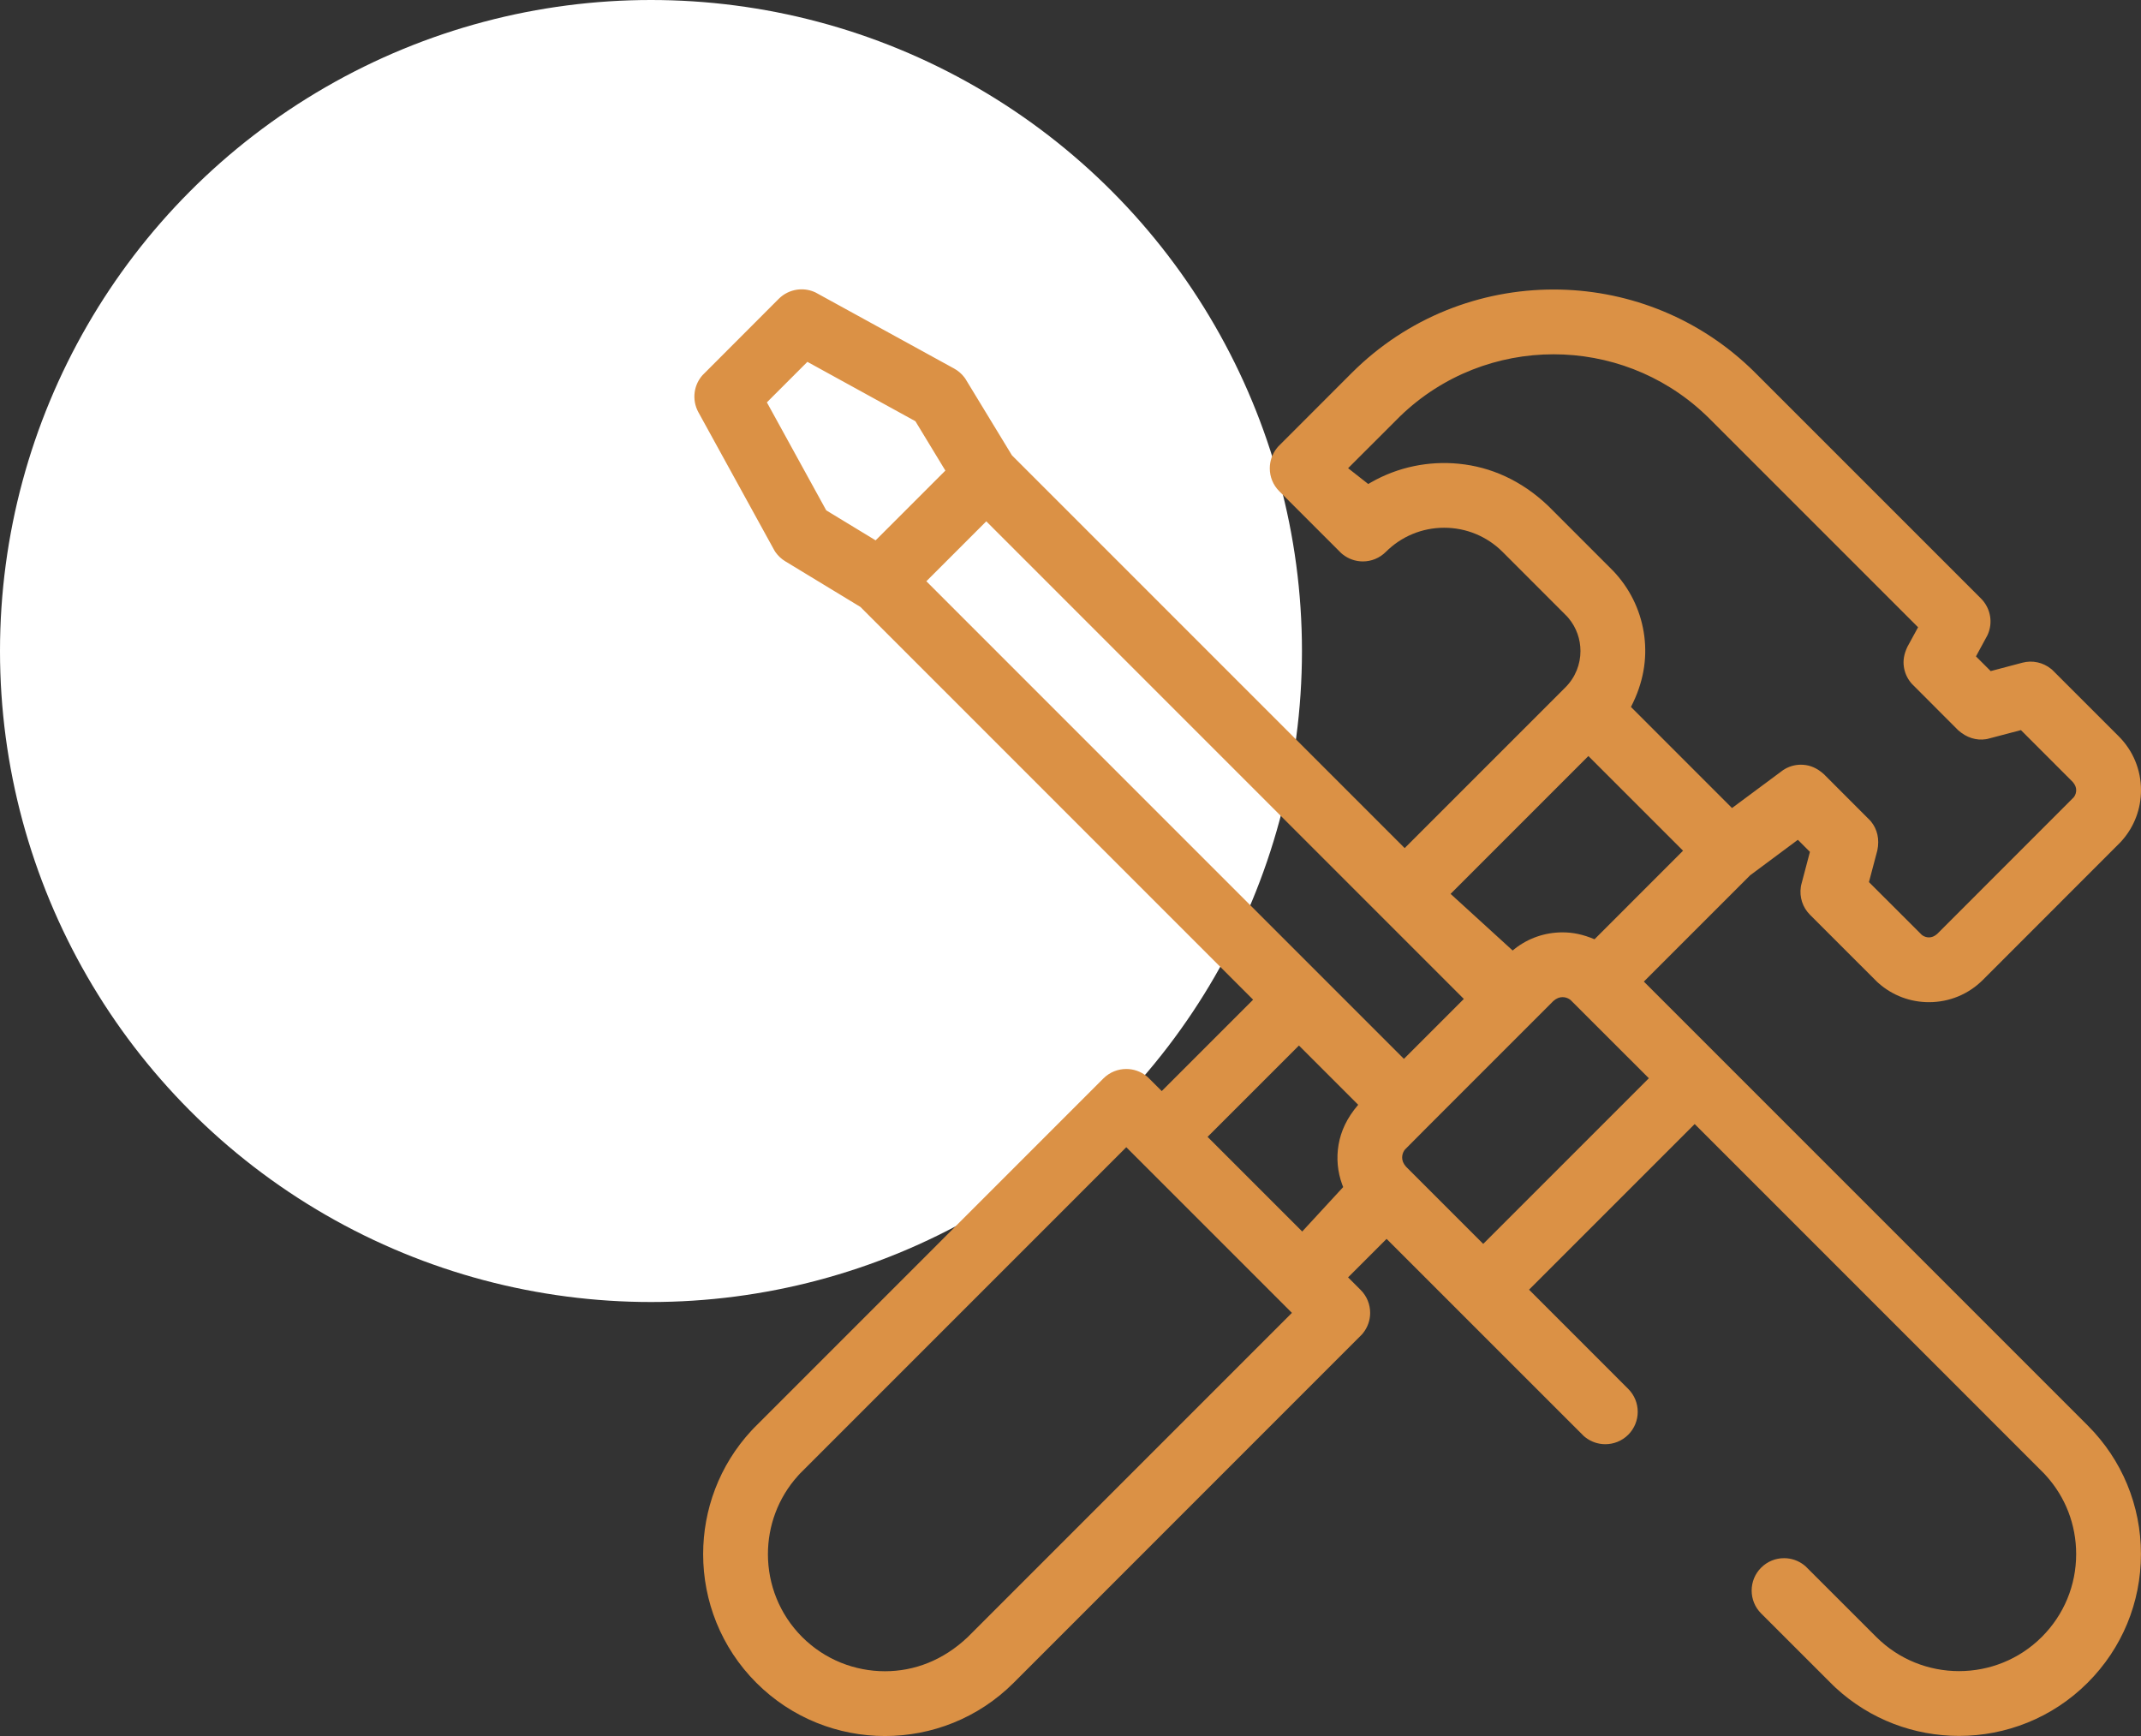 <?xml version="1.0" encoding="UTF-8"?> <svg xmlns="http://www.w3.org/2000/svg" xmlns:xlink="http://www.w3.org/1999/xlink" width="74px" height="60px" viewBox="0 0 74 60" version="1.1"><rect x="0" y="0" width="74" height="60" fill="#333333" stroke="none"/><title>Picto/prestations de service/Tech/Manutention spécifique</title><g id="UI" stroke="none" stroke-width="1" fill="none" fill-rule="evenodd"><g id="Styleguide" transform="translate(-462, -6361)"><g id="Picto/prestations-de-service/Tech/Manutention-spécifique" transform="translate(462, 6361)"><circle id="Oval" fill="#FFFFFF" cx="22.5" cy="22.5" r="22.5"></circle><path d="M28.128,10.082 L28.189,10.109 L32.98,12.739 C33.114,12.813 33.231,12.912 33.325,13.034 L33.364,13.087 L34.976,15.737 L48.55,29.312 L54.108,23.754 C54.453,23.409 54.626,22.955 54.626,22.501 C54.626,22.097 54.489,21.692 54.216,21.366 L54.163,21.305 L51.936,19.076 C51.396,18.537 50.679,18.24 49.916,18.24 C49.154,18.24 48.436,18.537 47.897,19.076 C47.686,19.286 47.402,19.404 47.105,19.404 C46.851,19.404 46.605,19.317 46.406,19.159 L46.357,19.118 L44.216,16.978 C43.997,16.76 43.888,16.473 43.888,16.187 C43.888,15.941 43.968,15.695 44.13,15.491 L44.172,15.44 L46.718,12.892 C48.642,10.968 51.169,10.006 53.697,10.006 C56.134,10.006 58.571,10.9 60.467,12.69 L60.572,12.79 L60.675,12.892 L68.471,20.687 C68.646,20.863 68.753,21.086 68.787,21.319 C68.815,21.511 68.793,21.71 68.718,21.895 L68.692,21.956 L68.296,22.686 L68.805,23.194 L69.9,22.904 C70.247,22.812 70.614,22.893 70.891,23.117 L70.937,23.156 L73.227,25.445 C73.726,25.943 74,26.605 74,27.309 C74,27.955 73.77,28.565 73.346,29.047 L73.287,29.112 L68.537,33.865 C68.038,34.363 67.377,34.637 66.672,34.637 C66.026,34.637 65.416,34.407 64.934,33.984 L64.869,33.925 L62.558,31.615 C62.304,31.361 62.189,31.003 62.243,30.652 L62.253,30.594 L62.557,29.442 L62.14,29.025 L60.49,30.252 L56.817,33.925 L59.366,36.474 L72.156,49.265 C73.344,50.452 73.998,52.032 73.998,53.711 C73.998,55.391 73.344,56.97 72.157,58.157 C70.931,59.383 69.321,59.996 67.711,59.996 C66.177,59.996 64.643,59.44 63.441,58.328 L63.352,58.243 L60.871,55.764 C60.652,55.546 60.543,55.259 60.543,54.972 C60.543,54.686 60.652,54.399 60.871,54.181 C61.09,53.962 61.376,53.853 61.663,53.853 C61.908,53.853 62.154,53.933 62.359,54.095 L62.409,54.137 L64.848,56.574 C65.637,57.363 66.674,57.757 67.71,57.757 C68.747,57.757 69.784,57.363 70.573,56.574 C71.338,55.809 71.759,54.792 71.759,53.711 C71.759,52.698 71.39,51.742 70.715,50.998 L70.645,50.922 L58.574,38.849 L52.849,44.574 L56.277,48.003 C56.496,48.222 56.605,48.508 56.605,48.795 C56.605,49.081 56.496,49.368 56.277,49.587 C56.058,49.805 55.772,49.914 55.485,49.914 C55.239,49.914 54.994,49.834 54.789,49.672 L54.739,49.63 L47.925,42.818 L46.594,44.148 L47.029,44.583 C47.248,44.802 47.357,45.088 47.357,45.375 C47.357,45.621 47.277,45.866 47.114,46.071 L47.072,46.121 L35.035,58.161 C33.809,59.387 32.199,60 30.588,60 C28.978,60 27.368,59.387 26.142,58.161 C24.916,56.935 24.303,55.325 24.303,53.715 C24.303,52.181 24.859,50.648 25.971,49.446 L26.056,49.356 L38.136,37.274 C38.355,37.055 38.641,36.946 38.928,36.946 C39.173,36.946 39.419,37.026 39.623,37.188 L39.674,37.231 L40.154,37.709 L43.312,34.551 L29.738,20.976 L27.139,19.398 C27.009,19.319 26.896,19.214 26.807,19.089 L26.771,19.034 L24.139,14.248 C24.019,14.03 23.978,13.785 24.011,13.551 C24.038,13.359 24.115,13.175 24.24,13.016 L24.284,12.964 L26.916,10.328 C27.092,10.152 27.316,10.045 27.55,10.011 C27.742,9.984 27.942,10.006 28.128,10.082 L28.128,10.082 Z M38.928,39.65 L27.649,50.93 L27.577,51.009 C26.887,51.775 26.542,52.745 26.542,53.715 C26.542,54.752 26.936,55.788 27.725,56.578 C28.515,57.367 29.551,57.761 30.588,57.761 C31.592,57.761 32.595,57.391 33.452,56.577 L33.452,56.577 L44.653,45.375 L44.218,44.94 L38.928,39.65 Z M54.006,34.463 C53.901,34.463 53.801,34.501 53.693,34.593 L53.693,34.593 L52.97,35.316 L49.315,38.971 L48.563,39.727 L48.536,39.762 C48.487,39.836 48.463,39.921 48.463,40.006 C48.463,40.107 48.498,40.208 48.593,40.319 L48.593,40.319 L51.265,42.991 L56.99,37.266 L54.286,34.564 L54.251,34.538 C54.179,34.489 54.094,34.463 54.006,34.463 Z M44.896,36.135 L41.738,39.292 L45.009,42.563 L46.425,41.027 L46.391,40.94 C46.229,40.5 46.186,40.026 46.265,39.564 C46.345,39.098 46.549,38.644 46.944,38.183 L46.944,38.183 L44.896,36.135 Z M34.089,18.018 L32.018,20.089 L48.524,36.596 L50.595,34.525 L34.089,18.018 Z M54.9,26.13 L50.137,30.894 L52.282,32.851 L52.348,32.797 C52.819,32.425 53.397,32.224 54.006,32.224 C54.363,32.224 54.709,32.293 55.112,32.463 L55.112,32.463 L58.172,29.402 L56.536,27.766 L54.9,26.13 Z M53.697,12.245 C51.784,12.245 49.871,12.958 48.395,14.384 L48.395,14.384 L48.302,14.477 L46.595,16.182 L47.291,16.728 L47.394,16.668 C48.324,16.138 49.386,15.925 50.423,16.028 C51.516,16.136 52.581,16.596 53.519,17.492 L53.519,17.492 L55.768,19.743 L55.842,19.824 C56.403,20.449 56.733,21.207 56.833,21.989 C56.935,22.787 56.798,23.611 56.371,24.433 L56.371,24.433 L59.864,27.927 L61.634,26.613 L61.688,26.58 C61.888,26.464 62.111,26.416 62.33,26.433 C62.569,26.45 62.803,26.544 63.038,26.756 L63.038,26.756 L64.635,28.355 L64.674,28.4 C64.884,28.661 64.968,29.004 64.887,29.391 L64.887,29.391 L64.597,30.487 L66.423,32.31 L66.454,32.333 C66.518,32.375 66.593,32.398 66.672,32.398 C66.766,32.398 66.854,32.365 66.954,32.28 L66.954,32.28 L71.672,27.559 L71.695,27.528 C71.737,27.464 71.76,27.388 71.76,27.31 C71.76,27.216 71.727,27.128 71.642,27.027 L71.642,27.027 L69.85,25.234 L68.698,25.537 L68.64,25.548 C68.31,25.599 67.972,25.499 67.678,25.235 L67.678,25.235 L66.076,23.63 L66.033,23.578 C65.908,23.42 65.831,23.236 65.804,23.045 C65.773,22.833 65.803,22.613 65.928,22.351 L65.928,22.351 L66.295,21.679 L59.092,14.476 L58.998,14.384 L58.903,14.294 C57.442,12.928 55.569,12.245 53.697,12.245 Z M27.906,12.506 L26.506,13.906 L28.558,17.639 L30.264,18.675 L32.675,16.264 L31.639,14.558 L27.906,12.506 Z" id="Shape" fill="#DB9145" fill-rule="nonzero"></path></g></g></g></svg> 